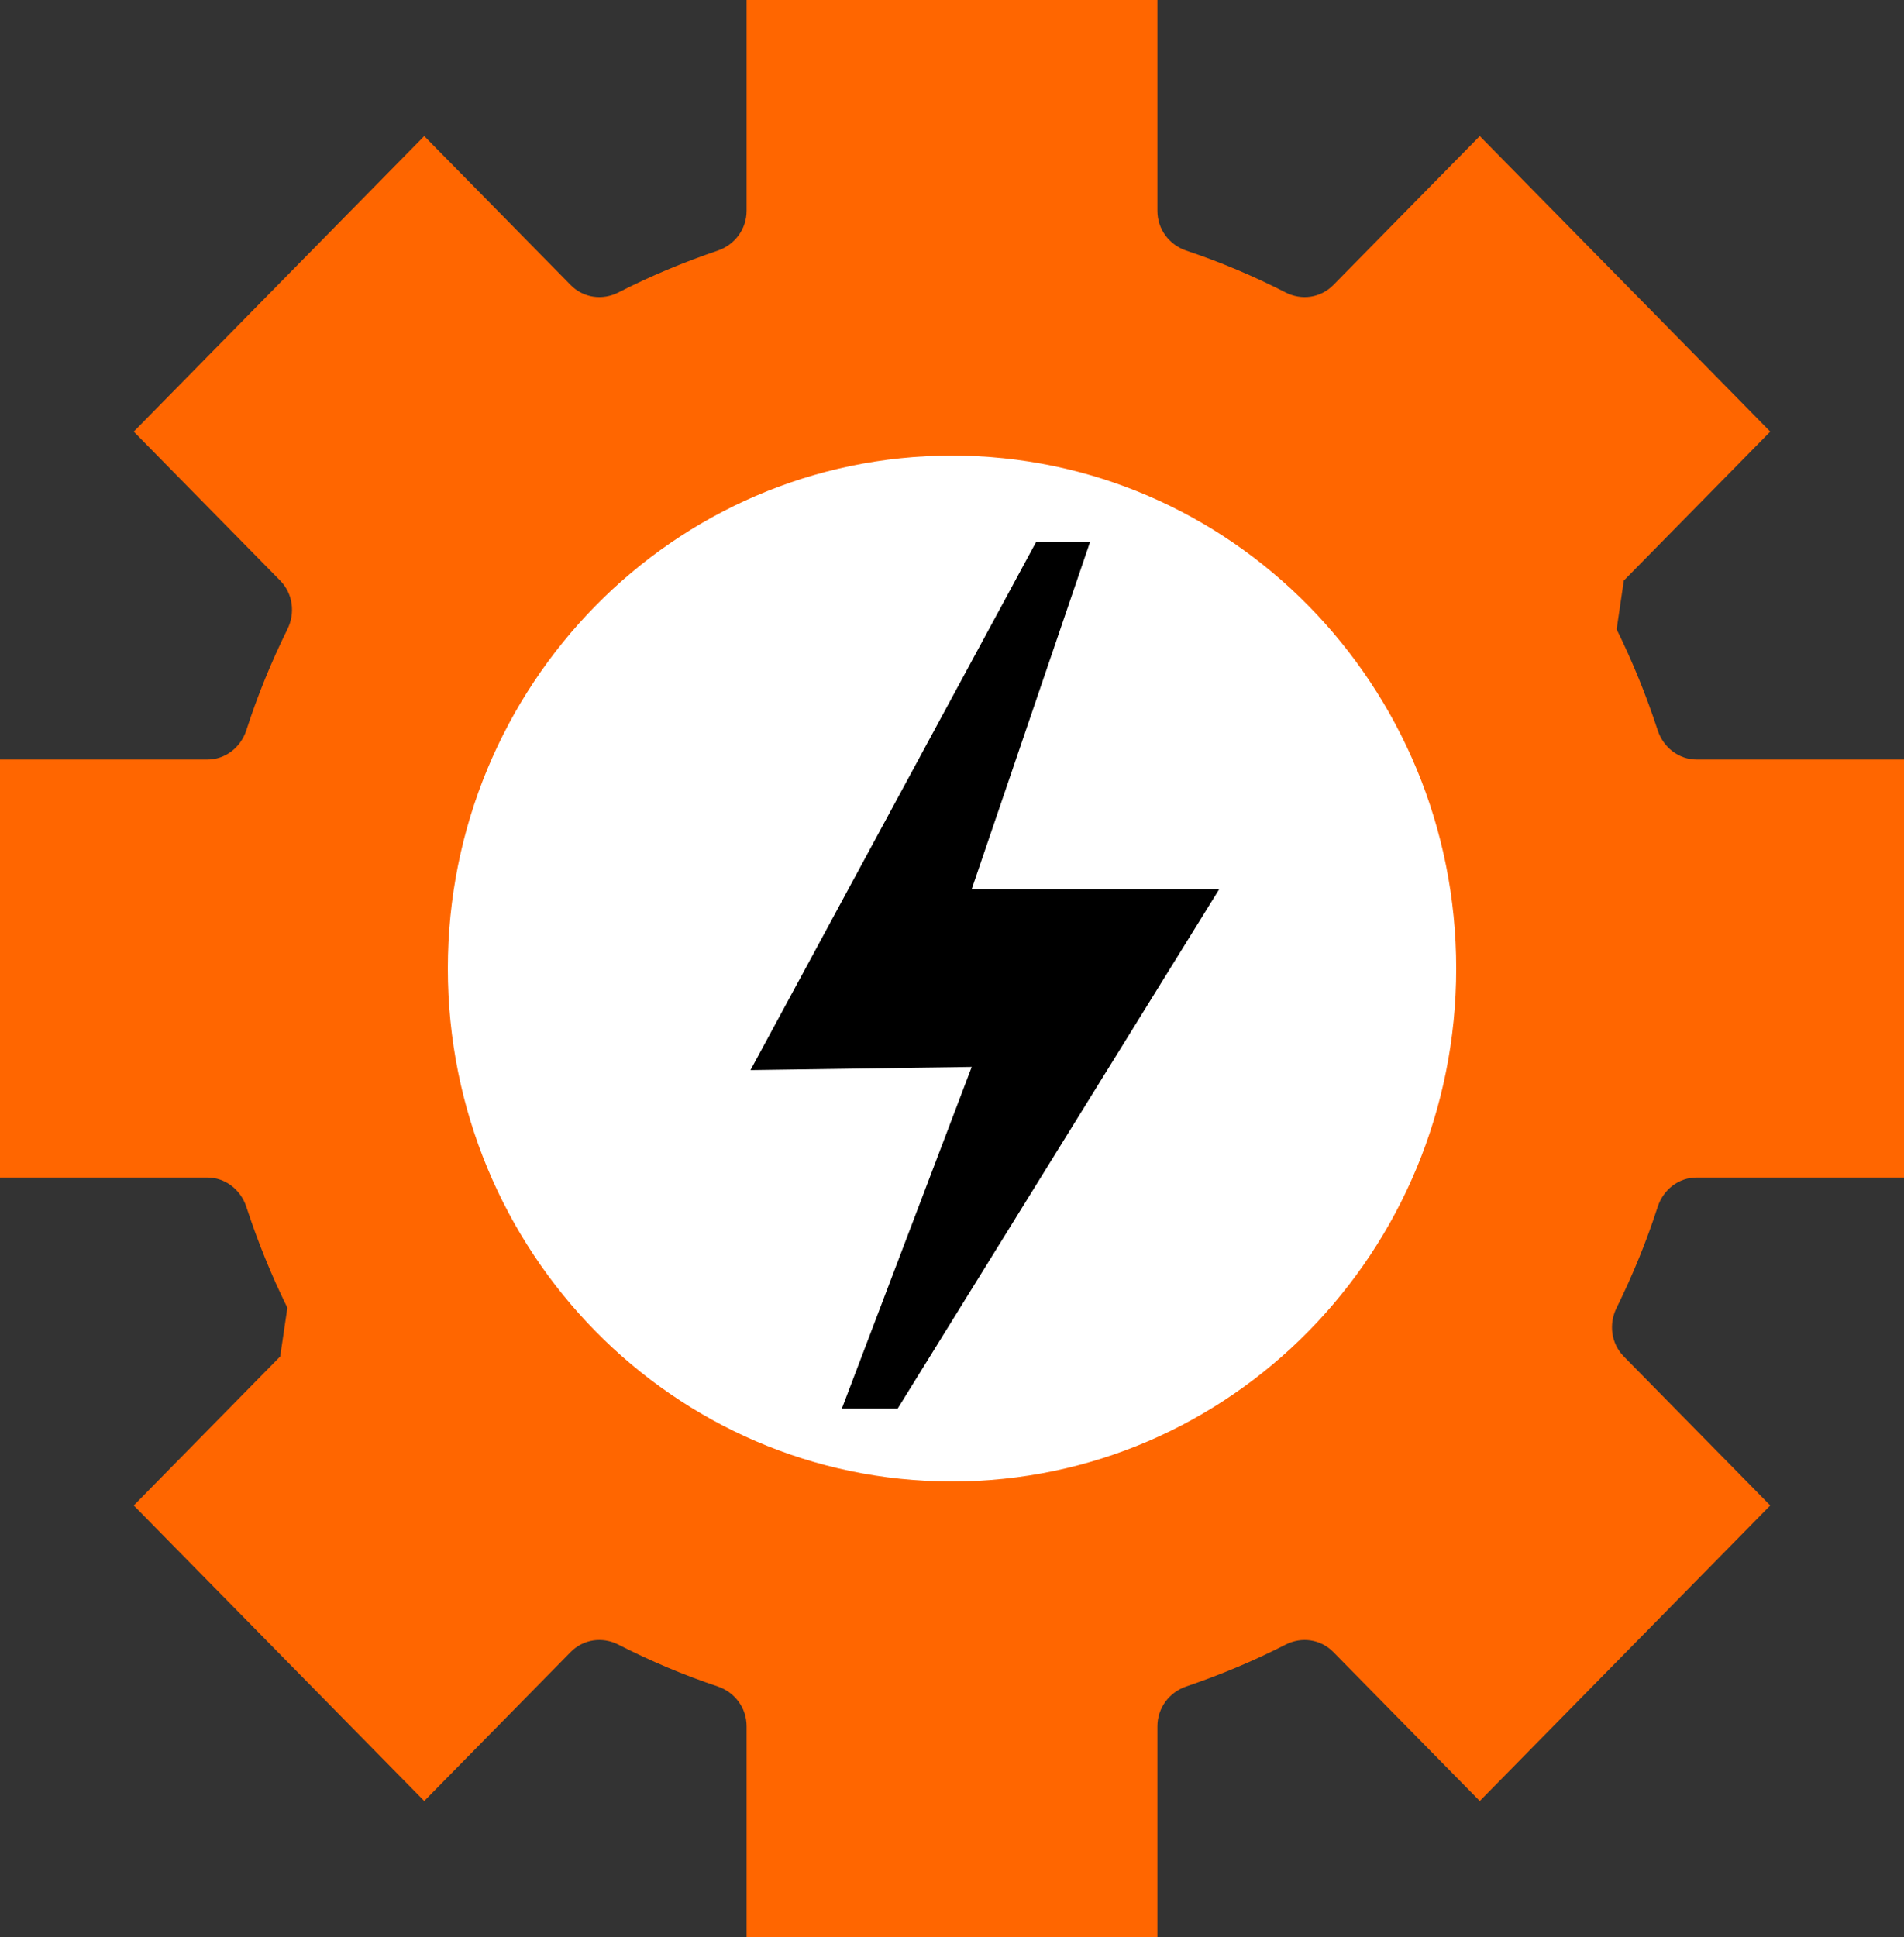 <?xml version="1.0" encoding="UTF-8"?> <svg xmlns="http://www.w3.org/2000/svg" width="58" height="59" viewBox="0 0 58 59" fill="none"><rect x="0" y="0" width="58" height="59" fill="#333333" stroke="none"/><g clip-path="url(#clip0_160_2685)"><path d="M50.498 22.245C50.15 21.183 49.734 20.156 49.246 19.168L49.465 17.684L53.926 13.146L45.077 4.144L40.616 8.682C40.228 9.076 39.645 9.156 39.157 8.905C38.186 8.408 37.176 7.98 36.132 7.632C35.616 7.455 35.257 6.981 35.257 6.422V0H22.743V6.422C22.743 6.975 22.384 7.455 21.868 7.632C20.824 7.986 19.814 8.408 18.843 8.905C18.355 9.156 17.771 9.076 17.384 8.682L12.923 4.144L4.074 13.146L8.535 17.684C8.922 18.078 9.001 18.672 8.754 19.168C8.266 20.156 7.845 21.183 7.503 22.245C7.329 22.77 6.863 23.135 6.313 23.135H0V35.865H6.313C6.857 35.865 7.329 36.23 7.503 36.755C7.85 37.817 8.266 38.844 8.754 39.832L8.535 41.316L4.074 45.854L12.923 54.856L17.384 50.318C17.771 49.924 18.355 49.844 18.843 50.095C19.814 50.592 20.824 51.02 21.868 51.368C22.384 51.545 22.743 52.019 22.743 52.578V59H35.257V52.578C35.257 52.025 35.616 51.545 36.132 51.368C37.176 51.014 38.186 50.592 39.157 50.095C39.645 49.844 40.228 49.924 40.616 50.318L45.077 54.856L53.926 45.854L49.465 41.316C49.078 40.922 48.999 40.328 49.246 39.832C49.734 38.844 50.155 37.817 50.498 36.755C50.671 36.23 51.137 35.865 51.687 35.865H58V23.135H51.687C51.143 23.135 50.671 22.77 50.498 22.245Z" fill="#FF6600"></path><path d="M29 45.123C37.483 45.123 44.359 38.129 44.359 29.5C44.359 20.872 37.483 13.877 29 13.877C20.518 13.877 13.642 20.872 13.642 29.5C13.642 38.129 20.518 45.123 29 45.123Z" fill="white"></path><path d="M33.203 16.514H31.559L22.861 32.594L29.601 32.497L25.645 42.903H27.345L37.142 27.08H29.601L33.203 16.514Z" fill="black"></path></g><defs><clipPath id="clip0_160_2685"><rect width="58" height="59" fill="white"></rect></clipPath></defs></svg> 